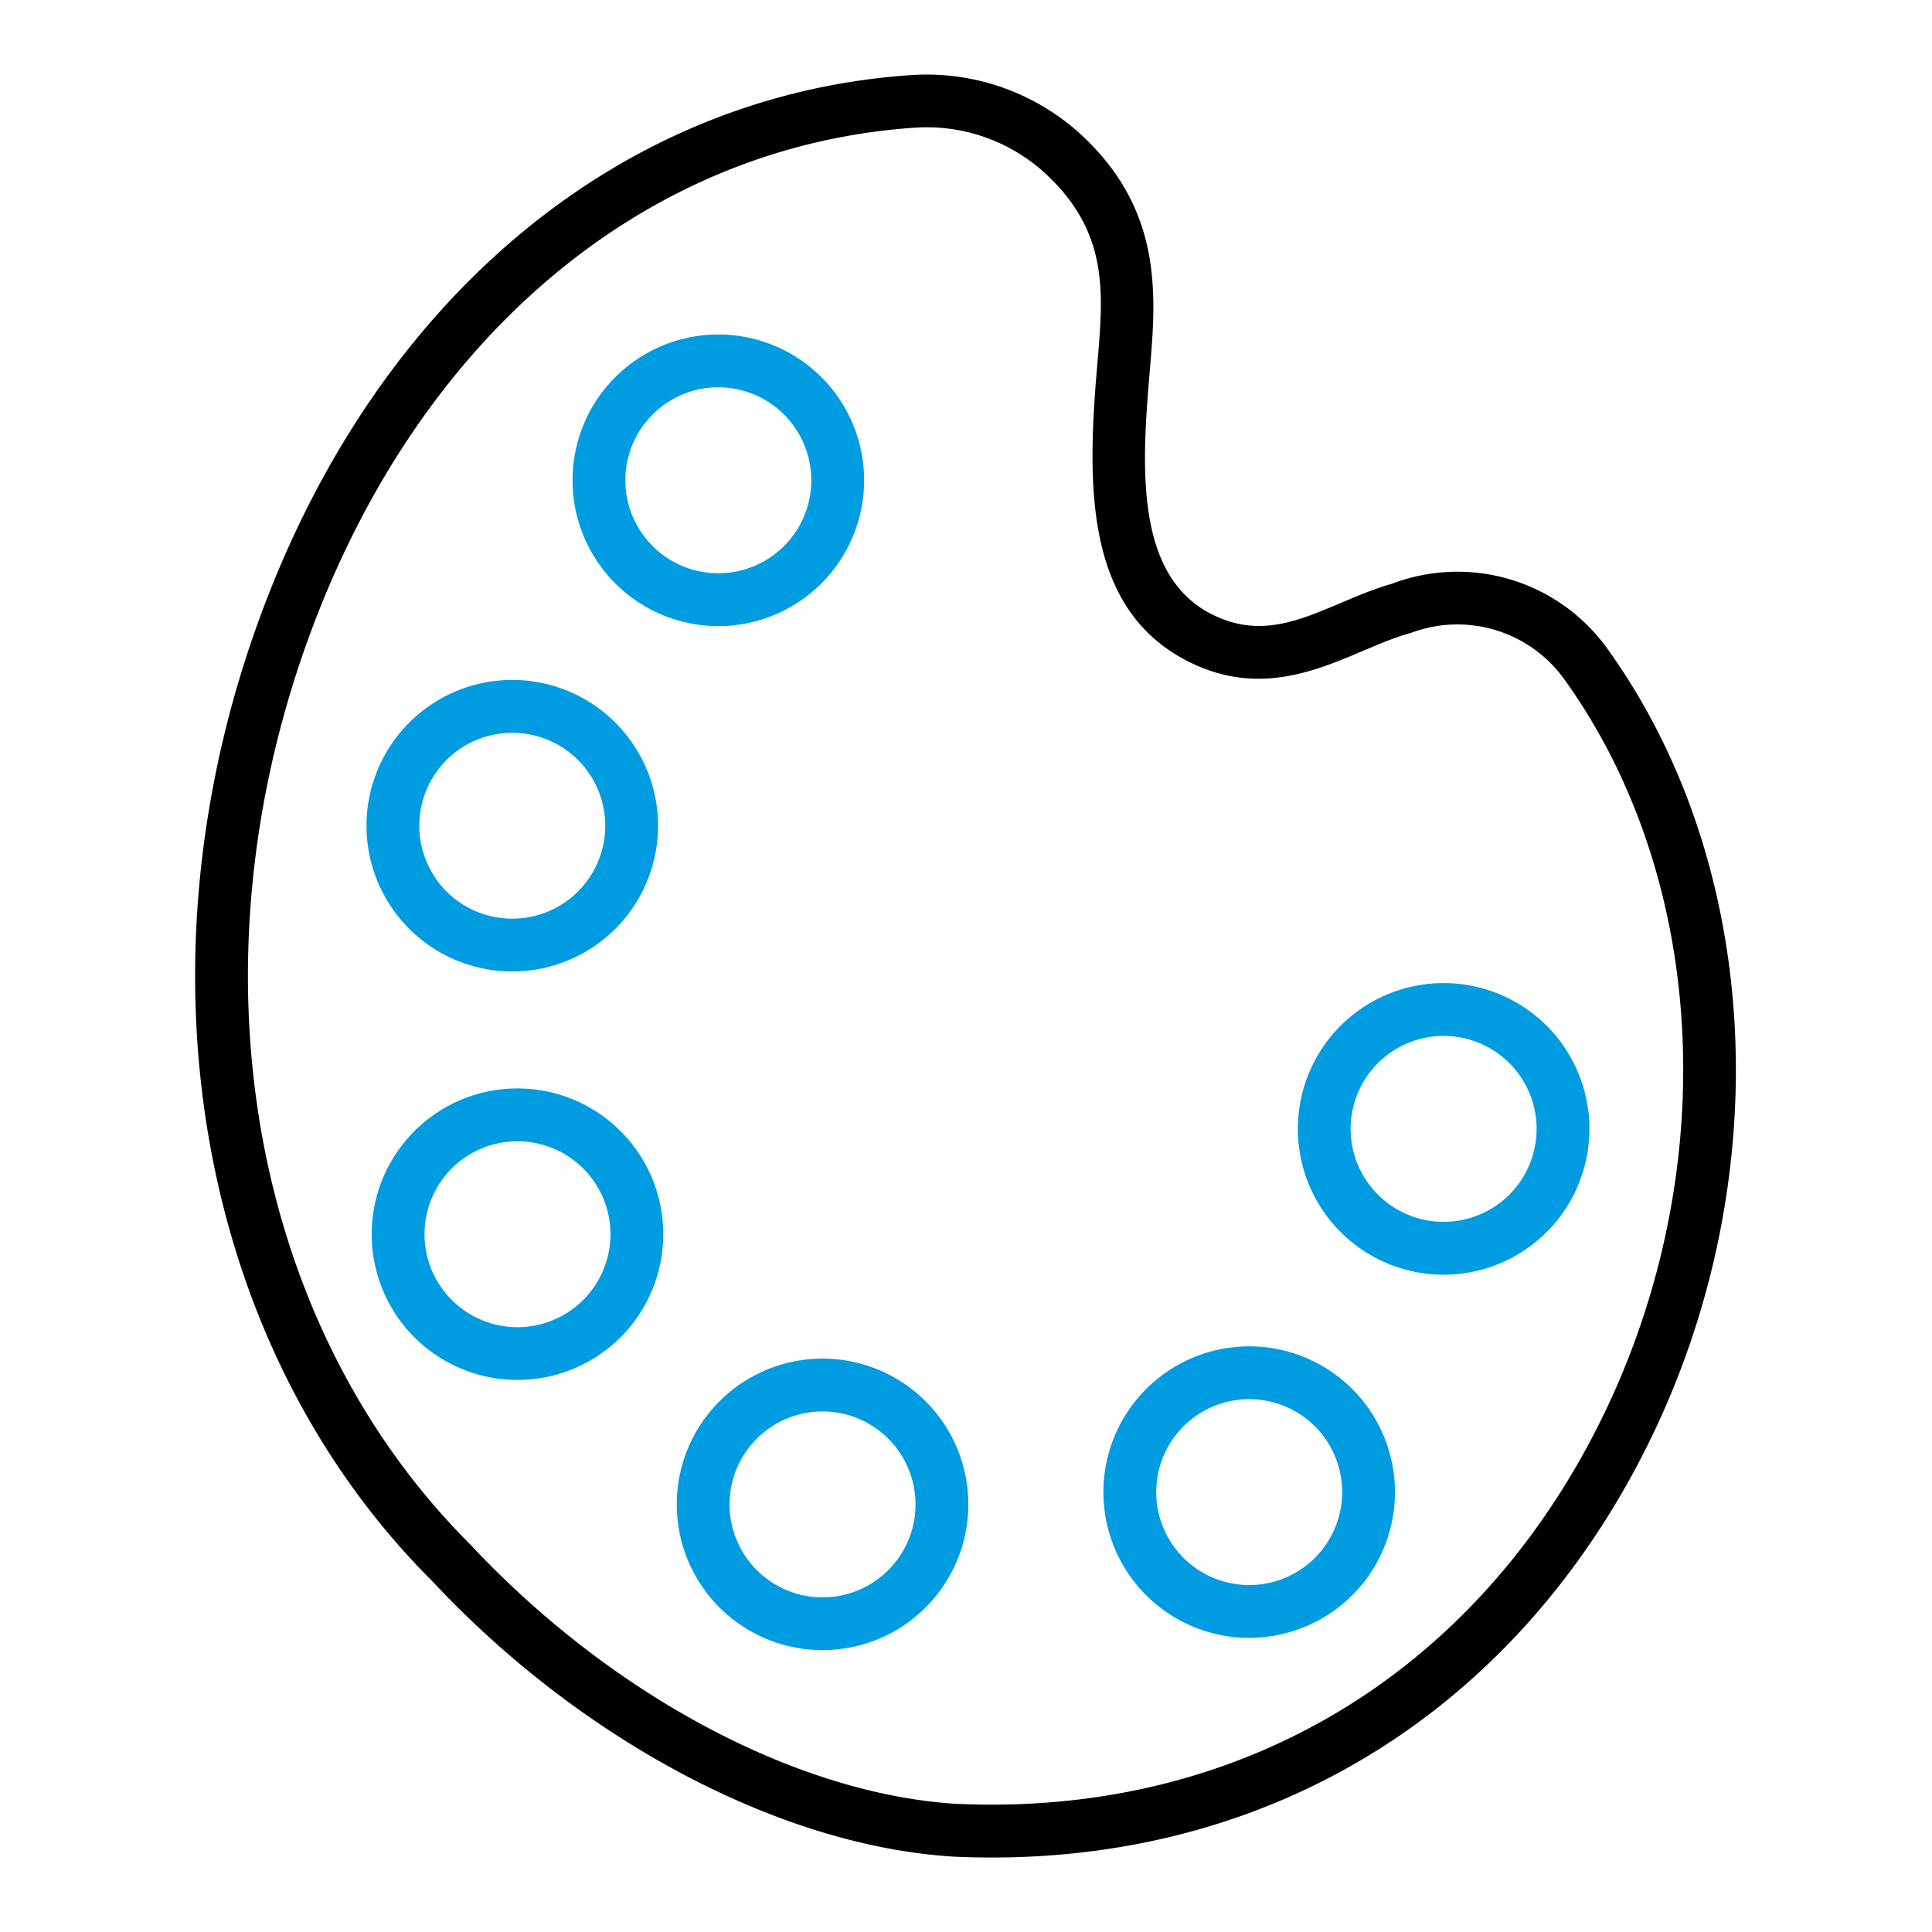 <svg height="512" viewBox="0 0 128 128" width="512" xmlns="http://www.w3.org/2000/svg"><g><path d="m63.365 123.016h-.023c-11.476-.638-24.777-7.638-34.713-18.27-15.624-15.6-20.038-40.894-11.205-64.4 7.852-20.9 23.934-34.12 43.018-35.376a15.122 15.122 0 0 1 11.363 4.12c5.286 5.018 4.781 10.62 4.368 15.518-.519 6.129-1.027 13.415 4.033 16.049 4.311 2.243 7.659-.727 12.024-1.987a12.224 12.224 0 0 1 14.27 4.318c10.648 14.821 11.365 36.7 1.782 54.448-9.046 16.749-25.225 26.412-44.917 25.58zm.16-3.5c17.923.762 33.118-7.9 41.675-23.746 8.96-16.594 8.339-36.987-1.546-50.744a8.723 8.723 0 0 0 -10.176-3.094c-3.979 1.059-8.787 5-14.888 1.823-6.779-3.528-6.55-11.82-5.905-19.449.4-4.732.858-8.746-3.29-12.685a11.62 11.62 0 0 0 -8.724-3.166c-17.671 1.167-32.615 13.545-39.971 33.12-8.351 22.225-4.251 46.064 10.444 60.736 9.382 10.039 21.773 16.615 32.381 17.209z"/><path fill="#009ce1" d="m88.815 81.621a9.659 9.659 0 1 1 13.659 0 9.652 9.652 0 0 1 -13.659 0zm2.474-11.185a6.156 6.156 0 0 0 0 8.71 6.159 6.159 0 1 0 0-8.71z"/><path fill="#009ce1" d="m75.933 105.688a9.659 9.659 0 1 1 13.659 0 9.67 9.67 0 0 1 -13.659 0zm2.474-11.188a6.159 6.159 0 1 0 8.711 0 6.167 6.167 0 0 0 -8.711 0z"/><path fill="#009ce1" d="m47.666 106.5a9.659 9.659 0 1 1 13.66 0 9.67 9.67 0 0 1 -13.66 0zm2.475-2.475a6.159 6.159 0 1 0 0-8.71 6.156 6.156 0 0 0 0 8.71z"/><path fill="#009ce1" d="m27.455 88.6a9.659 9.659 0 1 1 13.659 0 9.67 9.67 0 0 1 -13.659 0zm2.474-11.185a6.159 6.159 0 1 0 8.711 0 6.167 6.167 0 0 0 -8.711-.002z"/><path fill="#009ce1" d="m27.109 61.536a9.659 9.659 0 1 1 13.661 0 9.67 9.67 0 0 1 -13.661 0zm2.475-11.185a6.159 6.159 0 1 0 8.711 0 6.167 6.167 0 0 0 -8.711 0z"/><path fill="#009ce1" d="m40.761 38.65a9.659 9.659 0 1 1 13.66 0 9.652 9.652 0 0 1 -13.66 0zm2.475-11.185a6.159 6.159 0 1 0 8.71 0 6.156 6.156 0 0 0 -8.71 0z"/></g></svg>